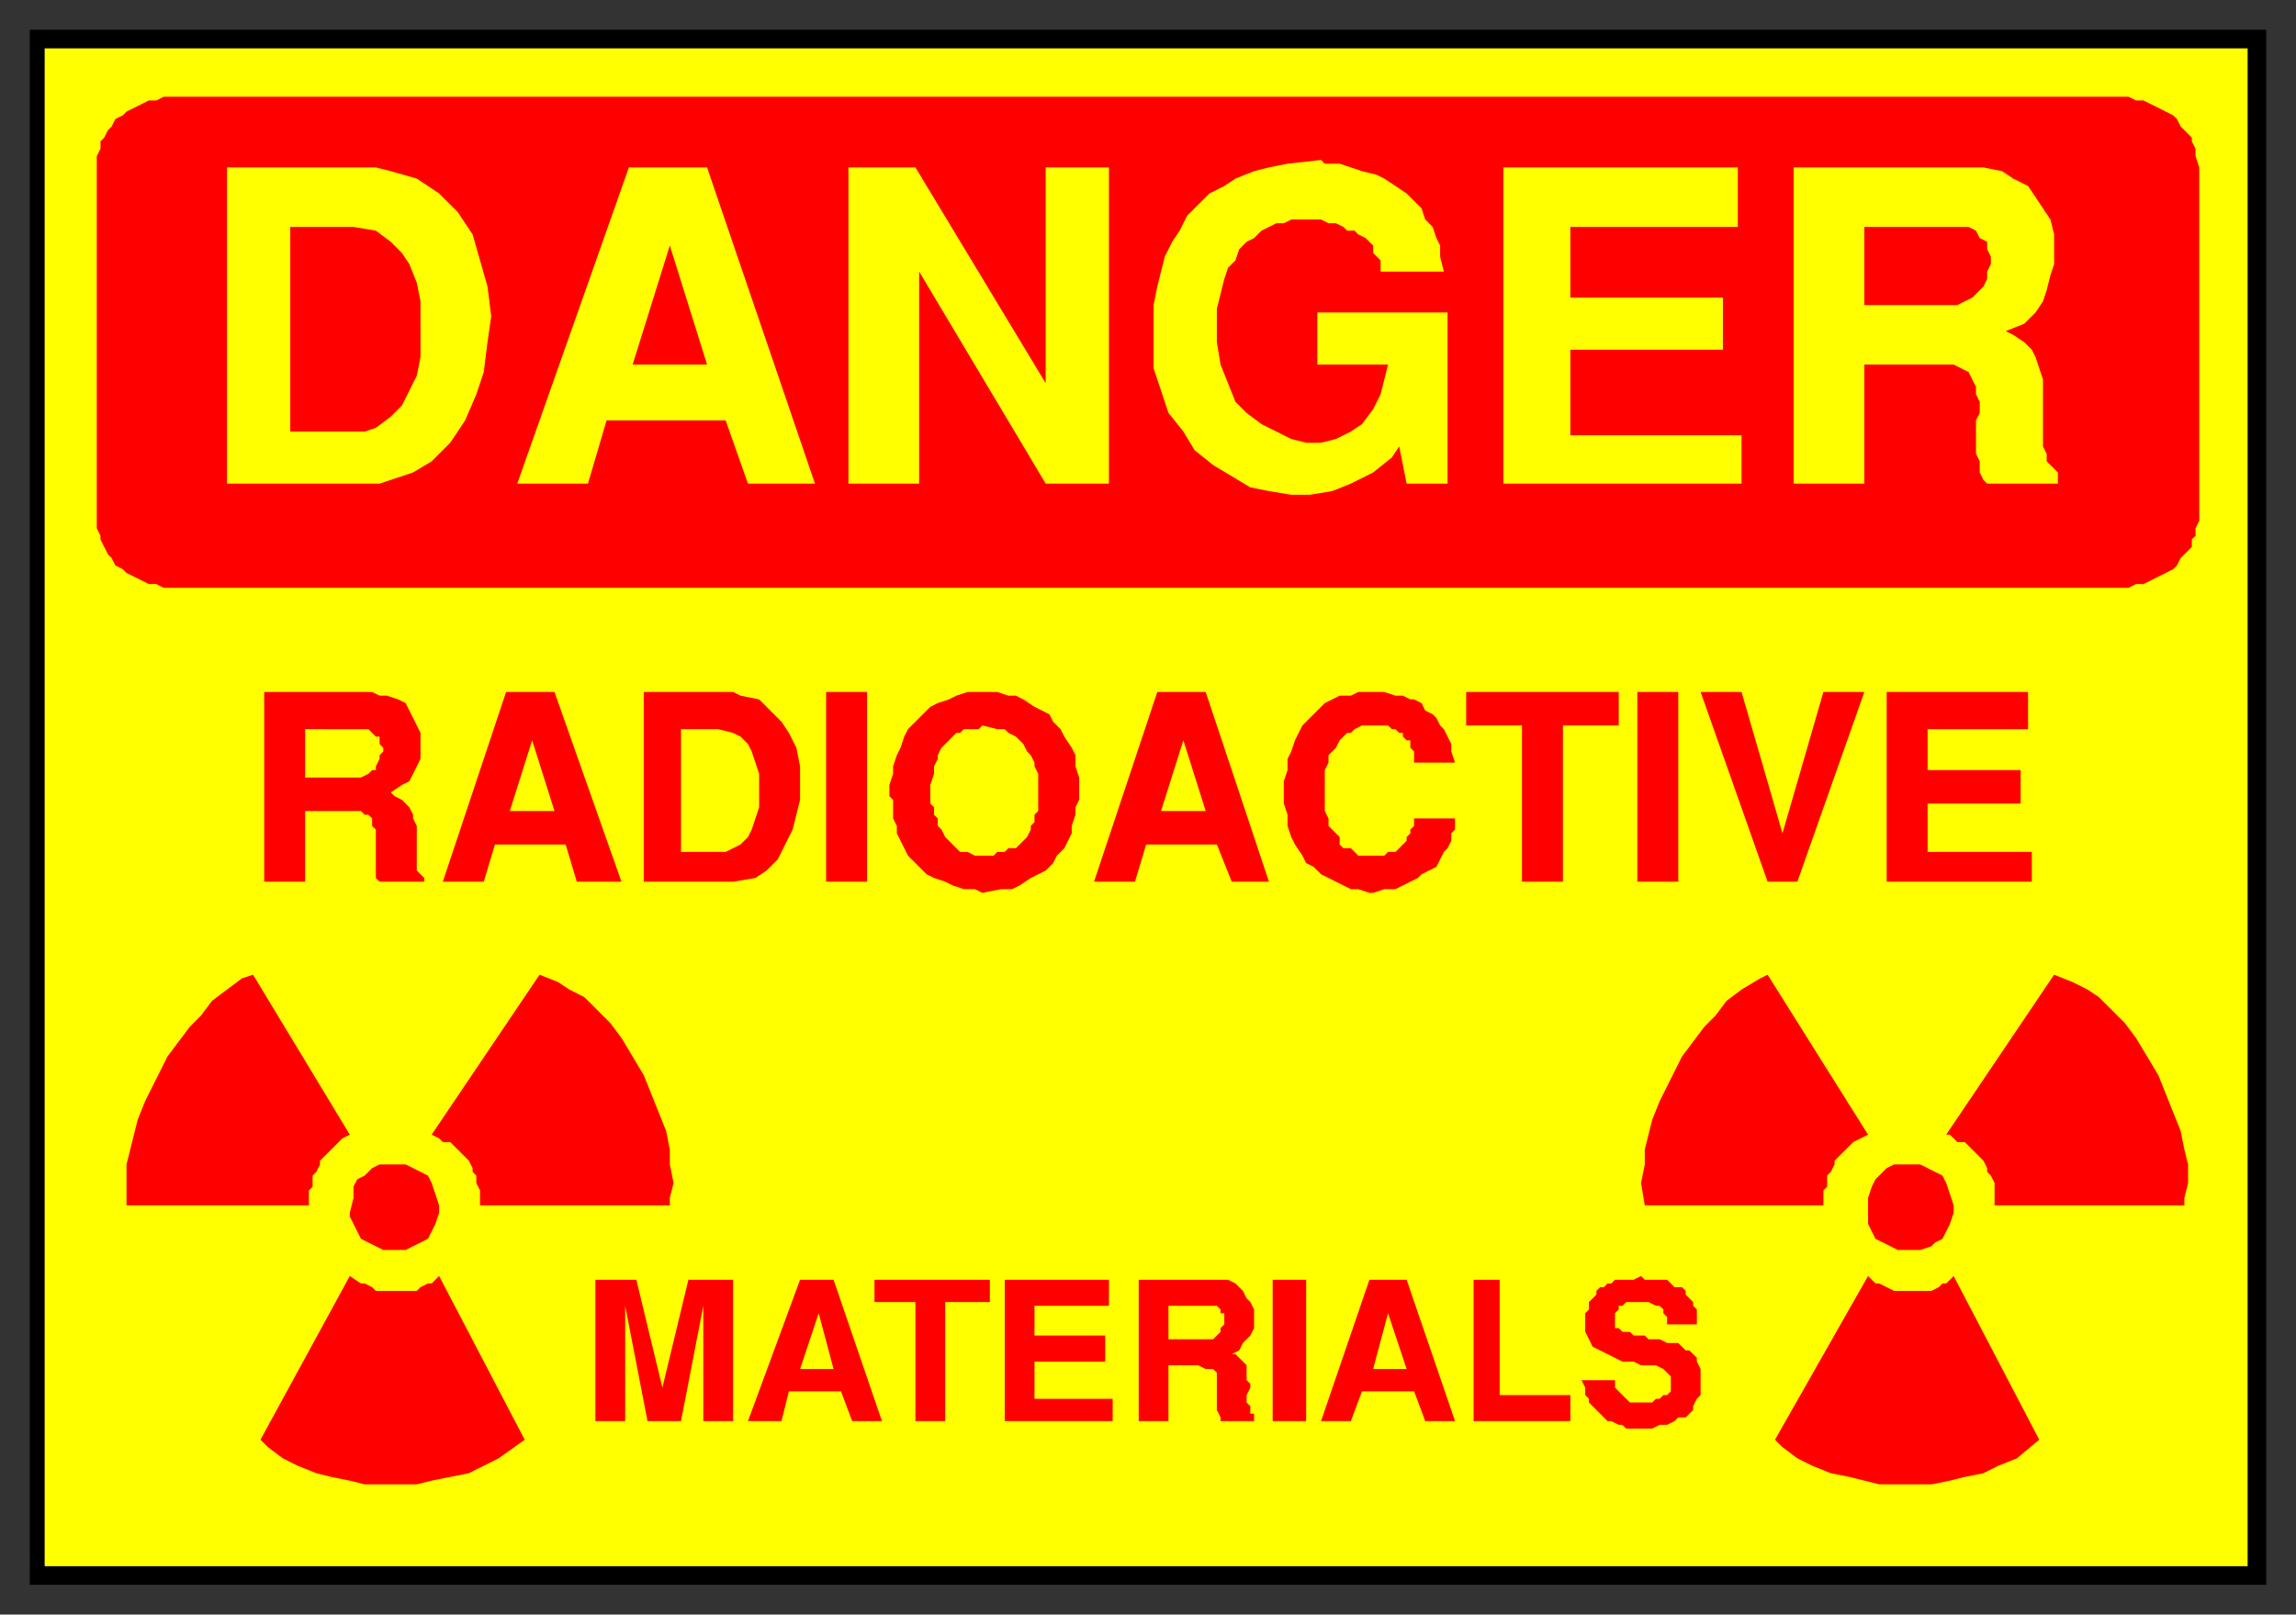 <svg xmlns="http://www.w3.org/2000/svg" fill-rule="evenodd" height="434" preserveAspectRatio="none" stroke-linecap="round" width="617"><rect width="100%" height="100%" fill="#333333" stroke="none"/><style>.brush2{fill:#ff0}.pen2{stroke:none}.brush3{fill:red}.pen3{stroke:none}</style><path style="stroke:none;fill:#000" d="M8 8h601v418H8V8z"/><path class="pen2 brush2" d="M12 13h592v408H12V13z"/><path class="pen3 brush3" d="M48 26h524l2 1h2l2 1 2 1 2 1 2 1 1 1 1 2 1 1 2 2v1l1 2v2l1 3v95l-1 2v2l-1 1v2l-2 2-1 1-1 2-1 1-2 1-2 1-2 1-2 1h-2l-2 1H44l-2-1h-2l-2-1-2-1-2-1-1-1-2-1-1-2-1-1-1-2-1-2v-1l-1-2V42l1-2v-2l1-1 1-2 1-1 1-2 2-1 1-1 2-1 2-1 2-1h2l2-1h4zm377 345h9v2l1 1 1 1 1 1 1 1h6l1-1h1l1-1h1l1-1v-4l-1-1-1-1-2-1h-4l-2-1h-3l-2-1-2-1-2-1-2-1-1-2-1-2v-5l1-1v-2l1-1 1-1v-1l1-1h1l1-1h1l1-1h5l2-1 1 1h6l1 1 1 1h2l1 1v1l1 1 1 1v1l1 1v4h-8v-2l-1-1v-1l-1-1h-1l-2-1h-6l-1 1h-1v1l-1 1v4h1l1 1h2l1 1h3l1 1h3l2 1h3l1 1 1 1h1l1 1 1 1v1l1 2v7l-1 1-1 2v1l-1 1-1 1h-2l-1 1-2 1h-2l-2 1h-7l-1-1h-1l-2-1h-1l-1-1-1-1-1-1-1-1-1-1v-1l-1-1v-2l-1-2zm-29 11v-38h7v31h19v7h-26zm-41 0 13-38h10l13 38h-8l-3-8h-14l-3 8h-8zm-13 0v-38h9v38h-9zm-36 0v-38h24l2 1 1 1 1 1 1 2 1 1 1 2v5l-1 2-1 1-1 1-1 2-2 1h1l1 1 1 1 1 1v4l1 1v1l-1 2v2l1 1v2h1v2h-9v-1l-1-2v-10l-1-1h-2l-2-1h-8v15h-8zm-36 0v-38h28v7h-20v8h19v7h-19v10h21v6h-29zm-24 0v-32h-11v-6h31v6h-12v32h-8zm-45 0 14-38h9l13 38h-8l-3-8h-14l-2 8h-9zm-41 0v-38h11l7 29 7-29h12v38h-8v-31l-6 31h-9l-6-31v31h-8zm347-145v-51h38v10h-27v11h25v9h-25v13h28v8h-39zm-32 0-18-51h11l11 38 11-38h11l-18 51h-8zm-35 0v-51h11v51h-11zm-31 0v-42h-15v-9h41v9h-15v42h-11zm-64-26v-1l1-3v-3l1-2 1-3 1-2 1-2 1-1 2-2 1-1 2-2 2-1 2-1h3l2-1h7l3 1h2l2 1h1l2 1 1 2 2 1 1 1 1 2 1 1 1 2 1 2v2l1 3h-11v-3l-1-1v-2h-1l-1-1v-1h-1l-1-1h-1l-1-1h-7l-2 1-1 1h-1l-1 1-1 1-1 2-1 1-1 1v2l-1 2v11l1 2v2l1 1 1 1 1 1v2l1 1h2l1 1 1 1h7l1-1h2l1-1 1-1 1-1v-1l1-1v-1l1-1v-2h11v3l-1 1v2l-1 2-1 1-1 2-1 2-2 1-2 1-1 1-2 1-2 1-2 1h-3l-3 1h-1l-3-1h-2l-2-1-2-1-2-1-2-1-2-2-2-1-1-2-2-3-1-2-1-3v-3l-1-3v-5zm-51 26 17-51h13l17 51h-10l-4-10h-19l-3 10h-11zm-54-22-1-1v-3l1-3v-2l1-3 1-2 1-3 1-2 2-2 2-2 2-2 2-1 3-1 2-1 3-1h8l3 1h2l2 1 3 2 2 1 2 1 1 2 2 2 1 2 2 3 1 2v3l1 3v6l-1 2v2l-1 3v2l-1 2-1 2-2 2-1 2-2 2-2 1-2 1-3 2-2 1h-3l-5 1-2-1h-3l-3-1-2-1-3-1-2-1-2-2-1-1-2-2-1-2-1-2-1-2v-2l-1-2v-5zm-18 22v-51h11v51h-11zm-25 0h-24v-51h24l2 1 5 1 3 3 3 3 2 3 2 4 1 5v9l-1 4-1 4-2 4-2 4-3 3-3 2-6 1zm-78 0 17-51h13l18 51h-12l-3-10h-19l-3 10h-11zm-48 0v-51h29l2 1h2l3 1 2 1 1 2 1 2 1 2 1 2v7l-1 2-1 2-1 2-2 1-3 2 1 1 2 1 1 1 1 1 1 2v1l1 2v12l1 1 1 1v1h-12l-1-1v-13l-1-1v-2l-1-1h-1l-1-1H82v19H71zm58 87h51v-2l1-4-1-5v-4l-1-5-2-5-2-5-2-5-3-5-3-5-3-4-4-4-3-3-4-2-3-2-5-2-29 43 2 1 1 1h2l1 1 1 1 1 1 1 1 1 1 1 2v1l1 1v2l1 2v4zm-59 63 2 2 4 3 4 2 5 2 4 1 5 1 4 1h14l4-1 5-1 5-1 4-2 4-2 7-5-23-44-1 1-1 1h-1l-2 1-1 1h-11l-1-1-2-1h-1l-3-2-24 44zm-36-63h49v-4l1-1v-3l1-1 1-2v-1l1-1 1-1 1-1 1-1 1-1 1-1 2-1-26-43-3 1-4 3-4 3-3 4-3 3-3 4-3 4-2 4-2 4-2 4-2 5-1 4-1 4-1 4v11zm60 2v1l1 2 1 2 1 2 2 1 2 1 2 1h6l2-1 2-1 2-1 1-2 1-2 1-3v-2l-1-3-1-3-1-2-2-1-2-1-2-1h-7l-2 1-2 2-2 1-1 2v3l-1 4zm442-2h51v-2l1-4v-5l-1-4-1-5-2-5-2-5-2-5-3-5-3-5-3-4-4-4-3-3-3-2-4-2-5-2-29 43h1l1 1 1 1h2l1 1 1 1 1 1 1 1 1 1 1 2v1l1 1 1 2v6zm-59 63 2 2 4 3 4 2 5 2 5 1 4 1 4 1h14l5-1 4-1 5-1 4-2 5-2 6-5-23-44-1 1-1 1h-1l-1 1-2 1h-10l-2-1-2-1h-1l-2-2-25 44zm-35-63h48v-4l1-1v-3l1-1 1-2v-1l1-1 1-1 1-1 1-1 1-1 2-1 2-1-27-43-2 1-5 3-4 3-3 4-3 3-3 4-3 4-2 4-2 4-2 4-2 5-1 4-1 4v4l-1 5 1 6zm60 2v3l1 2 1 2 2 1 2 1 2 1h6l3-1 1-1 2-1 1-2 1-2 1-3v-2l-1-3-1-3-1-2-2-1-2-1-2-1h-7l-2 1-2 2-1 1-1 2-1 3v4z"/><path class="pen2 brush2" d="M482 130V45h51l5 1 3 2 4 2 2 3 2 3 2 3 1 4v8l-1 3-1 4-1 3-2 3-3 3-5 2 2 1 3 2 2 2 1 2 1 3 1 3v18l1 2v2l1 1 2 2v3h-19l-1-1-1-2v-3l-1-2v-9l1-2v-3l-1-2v-2l-1-2-1-2-2-1-2-1h-24v32h-19zm-78 0V45h63v16h-45v19h41v14h-41v23h46v13h-64zm-94-42v-6l1-5 1-4 1-4 2-4 2-3 2-4 3-3 3-3 4-2 3-2 5-2 4-1 5-1 9-1 1 1h4l3 1 3 1 4 1 2 1 3 2 3 2 2 2 2 2 1 3 2 2 1 3 1 2v3l1 4h-17v-3l-1-1-1-1v-2l-1-1-1-1-2-1-1-1h-2l-1-1-2-1h-2l-2-1h-8l-2 1h-2l-2 1-2 1-2 2-2 1-2 2-1 3-2 2-1 3-1 4-1 4v9l1 6 2 5 2 5 3 3 4 3 4 2 4 2 4 1h4l4-1 4-2 3-2 3-4 2-4 2-8h-19V84h35v46h-11l-2-10-2 3-5 4-6 3-5 2-6 1h-5l-6-1-5-1-5-3-5-3-5-4-3-5-4-5-2-6-2-6V88zm-82 42V45h18l35 58V45h17v85h-17l-34-57v57h-19zm-89 0 30-85h21l29 85h-18l-6-17h-32l-5 17h-19zm-37 0H61V45h40l4 1 7 2 6 4 5 5 4 6 2 7 2 7 1 8-1 7-1 8-2 6-3 7-4 6-5 5-5 3-9 3zm271 223-4 15h9l-5-15zm-59 7h12l1-1 1-1v-1l1-1v-3h-1v-1l-1-1h-13v9zm-94-7-5 15h9l-4-15zm98-154-6 19h12l-6-19zm-68 12v5l1 1v2l1 1v2l1 1 1 2 1 1 1 1 1 1 1 1h2l2 1h5l1-1h2l1-1h2l1-1 1-1 1-1 1-2v-1l1-1v-2l1-1v-10l-1-2v-1l-1-2-1-1-1-2-1-1-1-1-2-1-1-1h-2l-4-1-1 1h-4l-1 1h-1l-1 1-1 1-1 1-1 1-1 2v1l-1 2v2l-1 3zm-67 18h12l2-1 2-1 2-2 1-2 1-3 1-3v-9l-1-3-1-3-1-2-2-2-2-1-4-1h-10v33zm-40-30-6 19h12l-6-19zm-61 10h15l2-1 1-1h1v-1l1-2v-1l1-1v-1l-1-1v-2h-1l-1-1-1-1H82v13z"/><path class="pen3 brush3" d="M501 82h25l2-1 2-1 1-1 2-2 1-2v-2l1-2v-2l-1-2v-2l-2-1-1-2-2-1h-28v21zM180 66l-10 32h20l-10-32zM78 116h20l3-1 4-3 3-3 2-4 2-4 1-5V81l-1-5-2-5-2-3-3-3-4-3-6-1H78v55z"/></svg>
